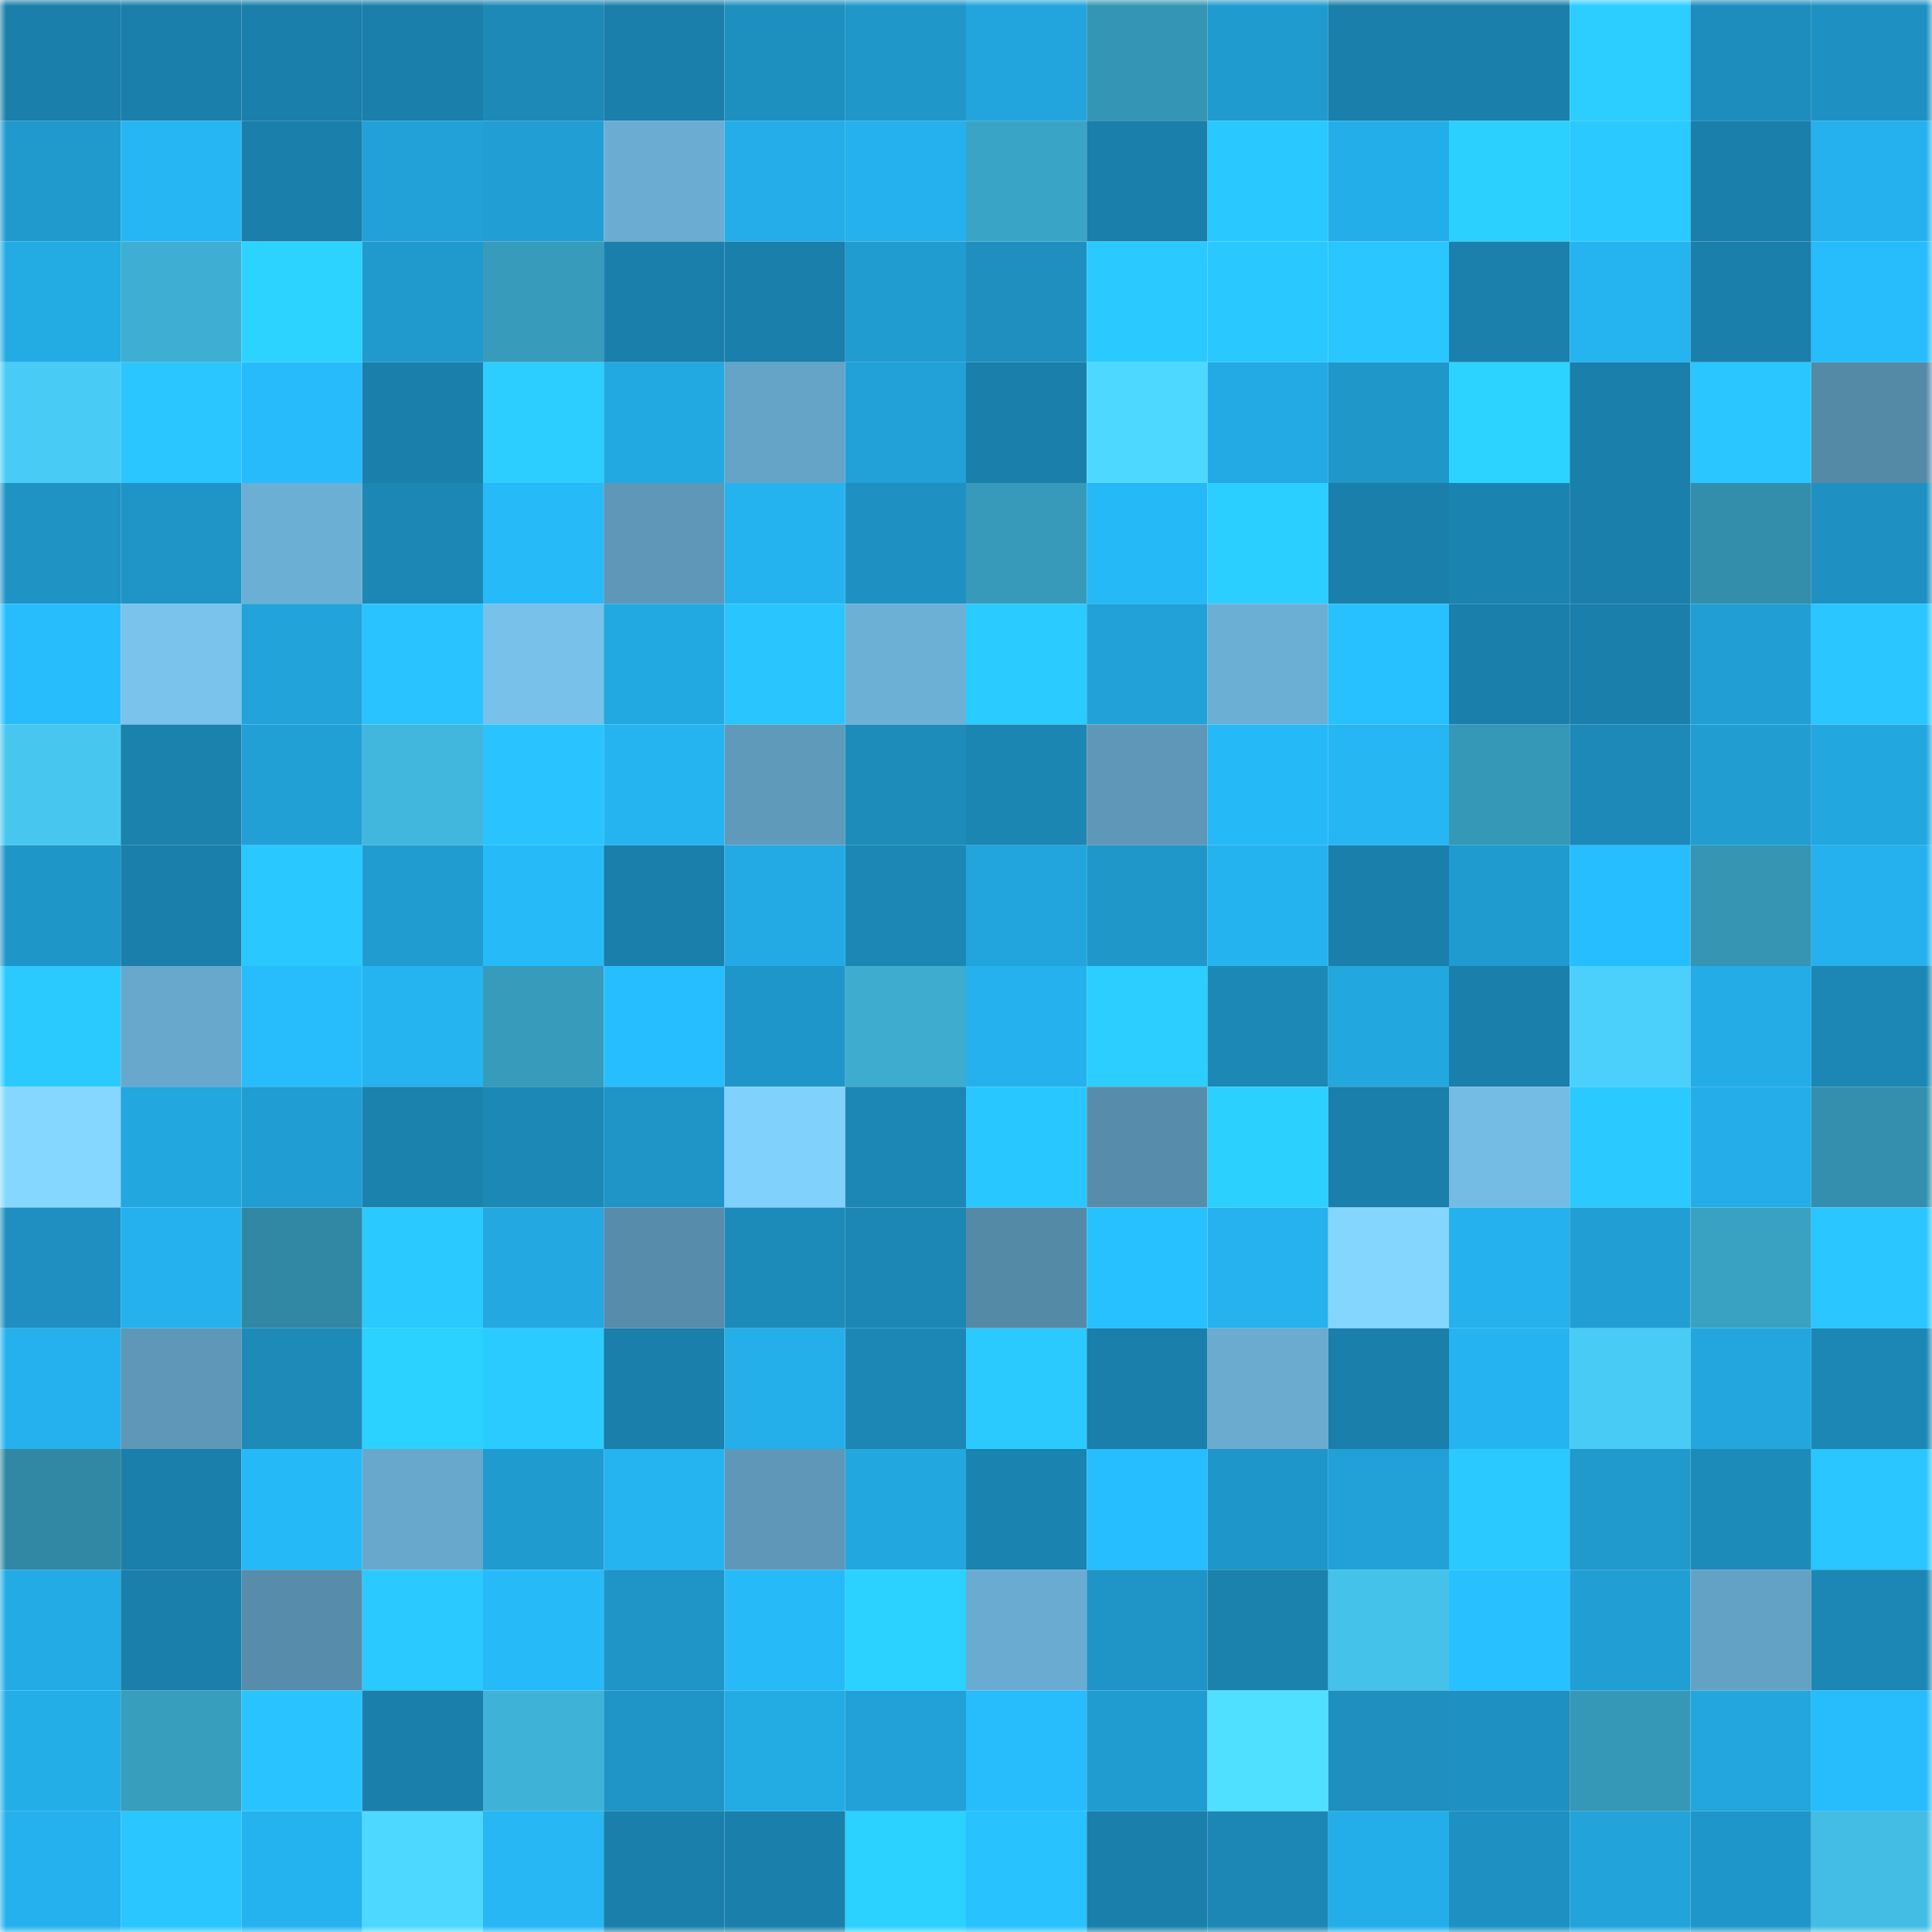 <svg viewBox="0 0 160 160" fill="none" role="img" xmlns="http://www.w3.org/2000/svg" width="240" height="240" name="ens%2C3dboy.eth"><mask id="1636729692" mask-type="alpha" maskUnits="userSpaceOnUse" x="0" y="0" width="160" height="160"><rect width="160" height="160" fill="#FFFFFF"></rect></mask><g mask="url(#1636729692)"><rect x="0" y="0" width="10" height="10" fill="#1a7faa"></rect><rect x="10" y="0" width="10" height="10" fill="#1a7faa"></rect><rect x="20" y="0" width="10" height="10" fill="#1a7faa"></rect><rect x="30" y="0" width="10" height="10" fill="#1a7faa"></rect><rect x="40" y="0" width="10" height="10" fill="#1c89b7"></rect><rect x="50" y="0" width="10" height="10" fill="#1a7faa"></rect><rect x="60" y="0" width="10" height="10" fill="#1e90c0"></rect><rect x="70" y="0" width="10" height="10" fill="#1f97c9"></rect><rect x="80" y="0" width="10" height="10" fill="#22a5dc"></rect><rect x="90" y="0" width="10" height="10" fill="#3595b4"></rect><rect x="100" y="0" width="10" height="10" fill="#209bcf"></rect><rect x="110" y="0" width="10" height="10" fill="#1a7faa"></rect><rect x="120" y="0" width="10" height="10" fill="#1a7faa"></rect><rect x="130" y="0" width="10" height="10" fill="#2bceff"></rect><rect x="140" y="0" width="10" height="10" fill="#1d8dbd"></rect><rect x="150" y="0" width="10" height="10" fill="#1e91c2"></rect><rect x="0" y="10" width="10" height="10" fill="#209acd"></rect><rect x="10" y="10" width="10" height="10" fill="#26b6f4"></rect><rect x="20" y="10" width="10" height="10" fill="#1a7faa"></rect><rect x="30" y="10" width="10" height="10" fill="#21a1d8"></rect><rect x="40" y="10" width="10" height="10" fill="#219ed3"></rect><rect x="50" y="10" width="10" height="10" fill="#6badd2"></rect><rect x="60" y="10" width="10" height="10" fill="#24ade8"></rect><rect x="70" y="10" width="10" height="10" fill="#25b1ed"></rect><rect x="80" y="10" width="10" height="10" fill="#3aa4c6"></rect><rect x="90" y="10" width="10" height="10" fill="#1a7faa"></rect><rect x="100" y="10" width="10" height="10" fill="#29c8ff"></rect><rect x="110" y="10" width="10" height="10" fill="#24aee9"></rect><rect x="120" y="10" width="10" height="10" fill="#2bd0ff"></rect><rect x="130" y="10" width="10" height="10" fill="#2ac9ff"></rect><rect x="140" y="10" width="10" height="10" fill="#1a7faa"></rect><rect x="150" y="10" width="10" height="10" fill="#25b1ed"></rect><rect x="0" y="20" width="10" height="10" fill="#23abe4"></rect><rect x="10" y="20" width="10" height="10" fill="#3eafd2"></rect><rect x="20" y="20" width="10" height="10" fill="#2cd3ff"></rect><rect x="30" y="20" width="10" height="10" fill="#2099cd"></rect><rect x="40" y="20" width="10" height="10" fill="#379bbb"></rect><rect x="50" y="20" width="10" height="10" fill="#1a7faa"></rect><rect x="60" y="20" width="10" height="10" fill="#1a7faa"></rect><rect x="70" y="20" width="10" height="10" fill="#209cd0"></rect><rect x="80" y="20" width="10" height="10" fill="#1e8fbf"></rect><rect x="90" y="20" width="10" height="10" fill="#2ac9ff"></rect><rect x="100" y="20" width="10" height="10" fill="#29c8ff"></rect><rect x="110" y="20" width="10" height="10" fill="#29c6ff"></rect><rect x="120" y="20" width="10" height="10" fill="#1b81ac"></rect><rect x="130" y="20" width="10" height="10" fill="#25b4f0"></rect><rect x="140" y="20" width="10" height="10" fill="#1a7faa"></rect><rect x="150" y="20" width="10" height="10" fill="#27bcfb"></rect><rect x="0" y="30" width="10" height="10" fill="#48cbf5"></rect><rect x="10" y="30" width="10" height="10" fill="#29c6ff"></rect><rect x="20" y="30" width="10" height="10" fill="#27bbfb"></rect><rect x="30" y="30" width="10" height="10" fill="#1a7faa"></rect><rect x="40" y="30" width="10" height="10" fill="#2bceff"></rect><rect x="50" y="30" width="10" height="10" fill="#23a9e2"></rect><rect x="60" y="30" width="10" height="10" fill="#65a4c7"></rect><rect x="70" y="30" width="10" height="10" fill="#21a1d8"></rect><rect x="80" y="30" width="10" height="10" fill="#1a7faa"></rect><rect x="90" y="30" width="10" height="10" fill="#4dd9ff"></rect><rect x="100" y="30" width="10" height="10" fill="#23a9e3"></rect><rect x="110" y="30" width="10" height="10" fill="#1f97c9"></rect><rect x="120" y="30" width="10" height="10" fill="#2cd3ff"></rect><rect x="130" y="30" width="10" height="10" fill="#1a7faa"></rect><rect x="140" y="30" width="10" height="10" fill="#29c6ff"></rect><rect x="150" y="30" width="10" height="10" fill="#558aa7"></rect><rect x="0" y="40" width="10" height="10" fill="#1e93c4"></rect><rect x="10" y="40" width="10" height="10" fill="#1f94c6"></rect><rect x="20" y="40" width="10" height="10" fill="#6cafd4"></rect><rect x="30" y="40" width="10" height="10" fill="#1c87b4"></rect><rect x="40" y="40" width="10" height="10" fill="#27baf9"></rect><rect x="50" y="40" width="10" height="10" fill="#5e97b8"></rect><rect x="60" y="40" width="10" height="10" fill="#25b3f0"></rect><rect x="70" y="40" width="10" height="10" fill="#1e91c2"></rect><rect x="80" y="40" width="10" height="10" fill="#379aba"></rect><rect x="90" y="40" width="10" height="10" fill="#26b9f7"></rect><rect x="100" y="40" width="10" height="10" fill="#2bcfff"></rect><rect x="110" y="40" width="10" height="10" fill="#1a7faa"></rect><rect x="120" y="40" width="10" height="10" fill="#1b83af"></rect><rect x="130" y="40" width="10" height="10" fill="#1a7faa"></rect><rect x="140" y="40" width="10" height="10" fill="#338eac"></rect><rect x="150" y="40" width="10" height="10" fill="#1e91c2"></rect><rect x="0" y="50" width="10" height="10" fill="#27bdfc"></rect><rect x="10" y="50" width="10" height="10" fill="#79c3ed"></rect><rect x="20" y="50" width="10" height="10" fill="#22a3da"></rect><rect x="30" y="50" width="10" height="10" fill="#29c4ff"></rect><rect x="40" y="50" width="10" height="10" fill="#77c1eb"></rect><rect x="50" y="50" width="10" height="10" fill="#23a9e2"></rect><rect x="60" y="50" width="10" height="10" fill="#29c5ff"></rect><rect x="70" y="50" width="10" height="10" fill="#6db0d6"></rect><rect x="80" y="50" width="10" height="10" fill="#2acbff"></rect><rect x="90" y="50" width="10" height="10" fill="#21a1d8"></rect><rect x="100" y="50" width="10" height="10" fill="#6cafd4"></rect><rect x="110" y="50" width="10" height="10" fill="#28c1ff"></rect><rect x="120" y="50" width="10" height="10" fill="#1a7faa"></rect><rect x="130" y="50" width="10" height="10" fill="#1a7faa"></rect><rect x="140" y="50" width="10" height="10" fill="#219fd4"></rect><rect x="150" y="50" width="10" height="10" fill="#29c6ff"></rect><rect x="0" y="60" width="10" height="10" fill="#47c7f0"></rect><rect x="10" y="60" width="10" height="10" fill="#1b81ad"></rect><rect x="20" y="60" width="10" height="10" fill="#21a0d5"></rect><rect x="30" y="60" width="10" height="10" fill="#41b7dd"></rect><rect x="40" y="60" width="10" height="10" fill="#29c4ff"></rect><rect x="50" y="60" width="10" height="10" fill="#25b4f0"></rect><rect x="60" y="60" width="10" height="10" fill="#5f9abb"></rect><rect x="70" y="60" width="10" height="10" fill="#1d8cbb"></rect><rect x="80" y="60" width="10" height="10" fill="#1c86b3"></rect><rect x="90" y="60" width="10" height="10" fill="#5e97b8"></rect><rect x="100" y="60" width="10" height="10" fill="#26b9f7"></rect><rect x="110" y="60" width="10" height="10" fill="#26b6f4"></rect><rect x="120" y="60" width="10" height="10" fill="#3698b7"></rect><rect x="130" y="60" width="10" height="10" fill="#1c89b8"></rect><rect x="140" y="60" width="10" height="10" fill="#219dd2"></rect><rect x="150" y="60" width="10" height="10" fill="#22a7df"></rect><rect x="0" y="70" width="10" height="10" fill="#1f96c8"></rect><rect x="10" y="70" width="10" height="10" fill="#1a7faa"></rect><rect x="20" y="70" width="10" height="10" fill="#29c8ff"></rect><rect x="30" y="70" width="10" height="10" fill="#209cd0"></rect><rect x="40" y="70" width="10" height="10" fill="#26baf8"></rect><rect x="50" y="70" width="10" height="10" fill="#1a7faa"></rect><rect x="60" y="70" width="10" height="10" fill="#23aae4"></rect><rect x="70" y="70" width="10" height="10" fill="#1c87b4"></rect><rect x="80" y="70" width="10" height="10" fill="#22a5dc"></rect><rect x="90" y="70" width="10" height="10" fill="#1f97c9"></rect><rect x="100" y="70" width="10" height="10" fill="#25b3ef"></rect><rect x="110" y="70" width="10" height="10" fill="#1a7faa"></rect><rect x="120" y="70" width="10" height="10" fill="#209bcf"></rect><rect x="130" y="70" width="10" height="10" fill="#27beff"></rect><rect x="140" y="70" width="10" height="10" fill="#3595b3"></rect><rect x="150" y="70" width="10" height="10" fill="#25b1ed"></rect><rect x="0" y="80" width="10" height="10" fill="#2acaff"></rect><rect x="10" y="80" width="10" height="10" fill="#68a8cc"></rect><rect x="20" y="80" width="10" height="10" fill="#27bdfc"></rect><rect x="30" y="80" width="10" height="10" fill="#25b4f0"></rect><rect x="40" y="80" width="10" height="10" fill="#379bbb"></rect><rect x="50" y="80" width="10" height="10" fill="#27beff"></rect><rect x="60" y="80" width="10" height="10" fill="#1f96c9"></rect><rect x="70" y="80" width="10" height="10" fill="#3daccf"></rect><rect x="80" y="80" width="10" height="10" fill="#25b1ed"></rect><rect x="90" y="80" width="10" height="10" fill="#2bceff"></rect><rect x="100" y="80" width="10" height="10" fill="#1c88b6"></rect><rect x="110" y="80" width="10" height="10" fill="#22a7df"></rect><rect x="120" y="80" width="10" height="10" fill="#1a7faa"></rect><rect x="130" y="80" width="10" height="10" fill="#4ad0fb"></rect><rect x="140" y="80" width="10" height="10" fill="#24ace7"></rect><rect x="150" y="80" width="10" height="10" fill="#1c87b4"></rect><rect x="0" y="90" width="10" height="10" fill="#85d7ff"></rect><rect x="10" y="90" width="10" height="10" fill="#22a7df"></rect><rect x="20" y="90" width="10" height="10" fill="#209dd2"></rect><rect x="30" y="90" width="10" height="10" fill="#1b81ad"></rect><rect x="40" y="90" width="10" height="10" fill="#1c88b5"></rect><rect x="50" y="90" width="10" height="10" fill="#1f94c6"></rect><rect x="60" y="90" width="10" height="10" fill="#81d1fd"></rect><rect x="70" y="90" width="10" height="10" fill="#1c87b4"></rect><rect x="80" y="90" width="10" height="10" fill="#29c7ff"></rect><rect x="90" y="90" width="10" height="10" fill="#578dab"></rect><rect x="100" y="90" width="10" height="10" fill="#2bd0ff"></rect><rect x="110" y="90" width="10" height="10" fill="#1a7faa"></rect><rect x="120" y="90" width="10" height="10" fill="#75bce5"></rect><rect x="130" y="90" width="10" height="10" fill="#2ac9ff"></rect><rect x="140" y="90" width="10" height="10" fill="#24ade8"></rect><rect x="150" y="90" width="10" height="10" fill="#338fad"></rect><rect x="0" y="100" width="10" height="10" fill="#1e8fc0"></rect><rect x="10" y="100" width="10" height="10" fill="#25b1ed"></rect><rect x="20" y="100" width="10" height="10" fill="#3088a4"></rect><rect x="30" y="100" width="10" height="10" fill="#2ac9ff"></rect><rect x="40" y="100" width="10" height="10" fill="#23a8e1"></rect><rect x="50" y="100" width="10" height="10" fill="#578dab"></rect><rect x="60" y="100" width="10" height="10" fill="#1d8bb9"></rect><rect x="70" y="100" width="10" height="10" fill="#1c87b4"></rect><rect x="80" y="100" width="10" height="10" fill="#558aa7"></rect><rect x="90" y="100" width="10" height="10" fill="#28c1ff"></rect><rect x="100" y="100" width="10" height="10" fill="#25b2ee"></rect><rect x="110" y="100" width="10" height="10" fill="#84d6ff"></rect><rect x="120" y="100" width="10" height="10" fill="#25b1ed"></rect><rect x="130" y="100" width="10" height="10" fill="#219fd4"></rect><rect x="140" y="100" width="10" height="10" fill="#39a1c2"></rect><rect x="150" y="100" width="10" height="10" fill="#29c6ff"></rect><rect x="0" y="110" width="10" height="10" fill="#25b1ed"></rect><rect x="10" y="110" width="10" height="10" fill="#5e97b8"></rect><rect x="20" y="110" width="10" height="10" fill="#1d8ab8"></rect><rect x="30" y="110" width="10" height="10" fill="#2bd1ff"></rect><rect x="40" y="110" width="10" height="10" fill="#2accff"></rect><rect x="50" y="110" width="10" height="10" fill="#1a7faa"></rect><rect x="60" y="110" width="10" height="10" fill="#24afea"></rect><rect x="70" y="110" width="10" height="10" fill="#1c87b4"></rect><rect x="80" y="110" width="10" height="10" fill="#2acaff"></rect><rect x="90" y="110" width="10" height="10" fill="#1a7faa"></rect><rect x="100" y="110" width="10" height="10" fill="#6aabcf"></rect><rect x="110" y="110" width="10" height="10" fill="#1a7faa"></rect><rect x="120" y="110" width="10" height="10" fill="#25b4f1"></rect><rect x="130" y="110" width="10" height="10" fill="#48cbf4"></rect><rect x="140" y="110" width="10" height="10" fill="#22a6dd"></rect><rect x="150" y="110" width="10" height="10" fill="#1c87b4"></rect><rect x="0" y="120" width="10" height="10" fill="#3188a4"></rect><rect x="10" y="120" width="10" height="10" fill="#1a7faa"></rect><rect x="20" y="120" width="10" height="10" fill="#26b9f8"></rect><rect x="30" y="120" width="10" height="10" fill="#68a8cc"></rect><rect x="40" y="120" width="10" height="10" fill="#209bcf"></rect><rect x="50" y="120" width="10" height="10" fill="#25b4f0"></rect><rect x="60" y="120" width="10" height="10" fill="#5e97b8"></rect><rect x="70" y="120" width="10" height="10" fill="#22a7df"></rect><rect x="80" y="120" width="10" height="10" fill="#1b83af"></rect><rect x="90" y="120" width="10" height="10" fill="#27beff"></rect><rect x="100" y="120" width="10" height="10" fill="#1f96c9"></rect><rect x="110" y="120" width="10" height="10" fill="#21a1d8"></rect><rect x="120" y="120" width="10" height="10" fill="#2ac9ff"></rect><rect x="130" y="120" width="10" height="10" fill="#2099cd"></rect><rect x="140" y="120" width="10" height="10" fill="#1d8bba"></rect><rect x="150" y="120" width="10" height="10" fill="#29c6ff"></rect><rect x="0" y="130" width="10" height="10" fill="#23abe5"></rect><rect x="10" y="130" width="10" height="10" fill="#1a7faa"></rect><rect x="20" y="130" width="10" height="10" fill="#578dab"></rect><rect x="30" y="130" width="10" height="10" fill="#2ac9ff"></rect><rect x="40" y="130" width="10" height="10" fill="#27baf9"></rect><rect x="50" y="130" width="10" height="10" fill="#1f94c6"></rect><rect x="60" y="130" width="10" height="10" fill="#27baf9"></rect><rect x="70" y="130" width="10" height="10" fill="#2bd1ff"></rect><rect x="80" y="130" width="10" height="10" fill="#6aacd1"></rect><rect x="90" y="130" width="10" height="10" fill="#1f94c6"></rect><rect x="100" y="130" width="10" height="10" fill="#1b81ad"></rect><rect x="110" y="130" width="10" height="10" fill="#45c2ea"></rect><rect x="120" y="130" width="10" height="10" fill="#28c0ff"></rect><rect x="130" y="130" width="10" height="10" fill="#219fd4"></rect><rect x="140" y="130" width="10" height="10" fill="#64a2c5"></rect><rect x="150" y="130" width="10" height="10" fill="#1c87b4"></rect><rect x="0" y="140" width="10" height="10" fill="#24aee8"></rect><rect x="10" y="140" width="10" height="10" fill="#389ebe"></rect><rect x="20" y="140" width="10" height="10" fill="#29c4ff"></rect><rect x="30" y="140" width="10" height="10" fill="#1a7faa"></rect><rect x="40" y="140" width="10" height="10" fill="#3fb2d7"></rect><rect x="50" y="140" width="10" height="10" fill="#1f94c6"></rect><rect x="60" y="140" width="10" height="10" fill="#23abe4"></rect><rect x="70" y="140" width="10" height="10" fill="#21a1d8"></rect><rect x="80" y="140" width="10" height="10" fill="#27bcfc"></rect><rect x="90" y="140" width="10" height="10" fill="#209cd0"></rect><rect x="100" y="140" width="10" height="10" fill="#4fe0ff"></rect><rect x="110" y="140" width="10" height="10" fill="#1e8fbf"></rect><rect x="120" y="140" width="10" height="10" fill="#1e90c1"></rect><rect x="130" y="140" width="10" height="10" fill="#3698b7"></rect><rect x="140" y="140" width="10" height="10" fill="#22a6dd"></rect><rect x="150" y="140" width="10" height="10" fill="#27bcfb"></rect><rect x="0" y="150" width="10" height="10" fill="#25b1ed"></rect><rect x="10" y="150" width="10" height="10" fill="#29c6ff"></rect><rect x="20" y="150" width="10" height="10" fill="#25b3ef"></rect><rect x="30" y="150" width="10" height="10" fill="#4dd9ff"></rect><rect x="40" y="150" width="10" height="10" fill="#26b7f4"></rect><rect x="50" y="150" width="10" height="10" fill="#1a7faa"></rect><rect x="60" y="150" width="10" height="10" fill="#1a7faa"></rect><rect x="70" y="150" width="10" height="10" fill="#2bd1ff"></rect><rect x="80" y="150" width="10" height="10" fill="#28c2ff"></rect><rect x="90" y="150" width="10" height="10" fill="#1a7faa"></rect><rect x="100" y="150" width="10" height="10" fill="#1c86b4"></rect><rect x="110" y="150" width="10" height="10" fill="#24aee9"></rect><rect x="120" y="150" width="10" height="10" fill="#1e91c2"></rect><rect x="130" y="150" width="10" height="10" fill="#22a4db"></rect><rect x="140" y="150" width="10" height="10" fill="#1f96c9"></rect><rect x="150" y="150" width="10" height="10" fill="#43bde3"></rect></g></svg>